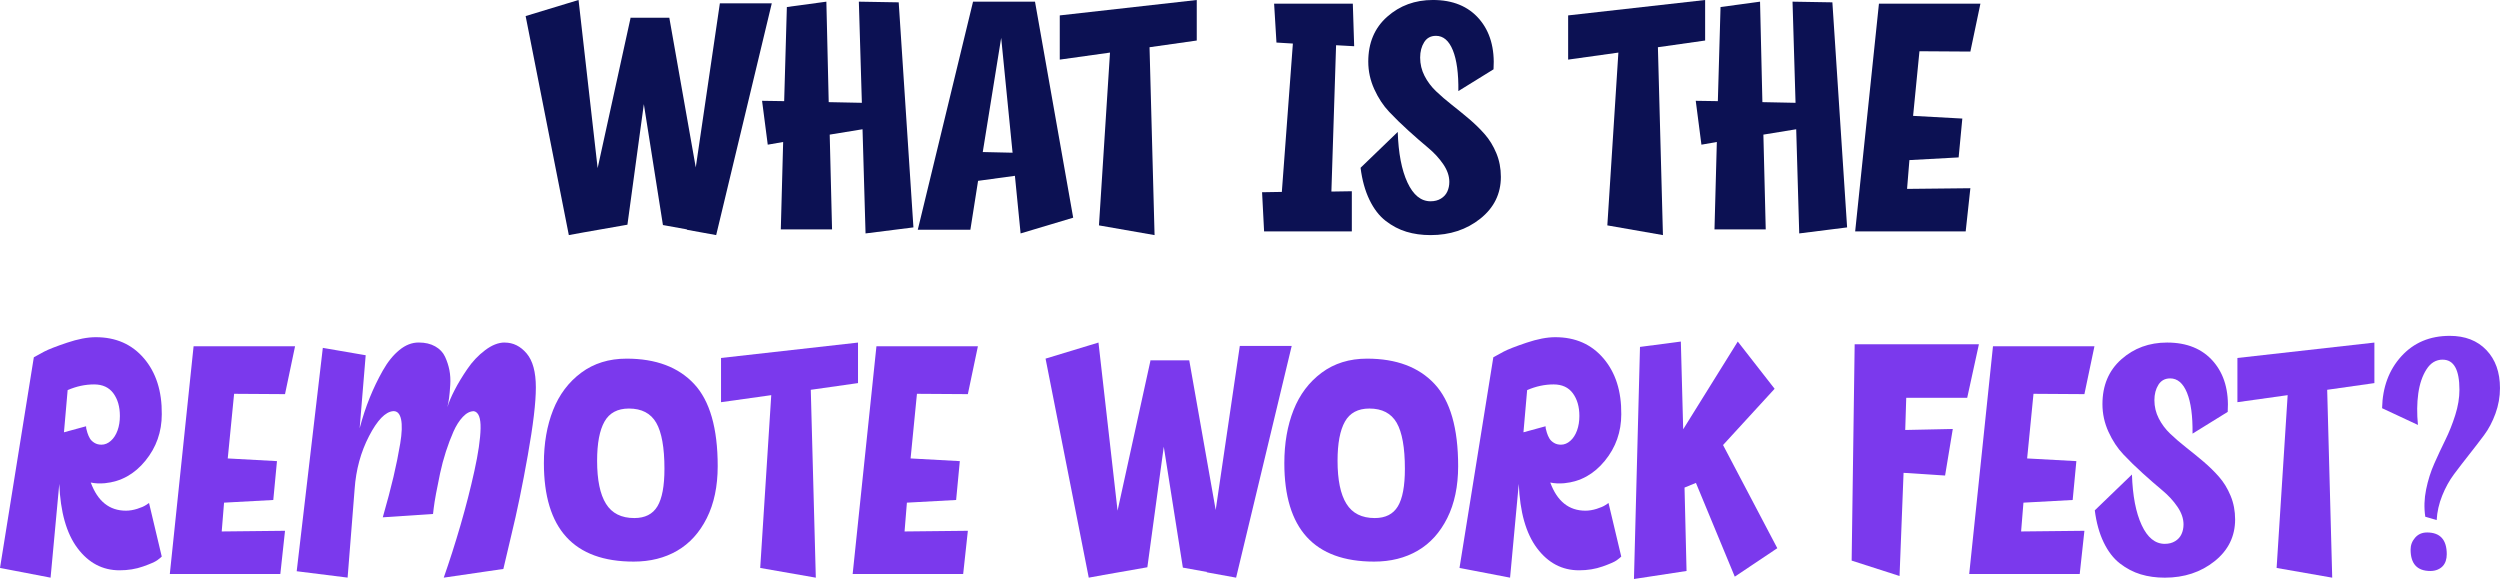 <?xml version="1.0" encoding="UTF-8"?>
<svg id="Layer_2" data-name="Layer 2" xmlns="http://www.w3.org/2000/svg" viewBox="0 0 1376.3 318.75">
  <defs>
    <style>
      .cls-1 {
        fill: #7b39ed;
      }

      .cls-2 {
        fill: #0c1153;
      }
    </style>
  </defs>
  <g id="Layer_1-2" data-name="Layer 1">
    <g>
      <path class="cls-2" d="M396.3,1.84h28.58l-30.61,127.58-16.22-2.95.19-.18-13.28-2.4-10.51-66.56-9.04,66.37-24.15,4.24-8.11,1.48-23.78-120.58,29.13-8.85,10.51,92.55,18.07-82.41v-.37h21.39l14.56,82.41L396.3,1.84Z"/>
      <path class="cls-2" d="M476.5,128.5l-1.66-57.34-18.07,2.95,1.29,52.18h-28.21l1.29-48.12-8.48,1.48-3.13-24.15,12.17.18,1.48-51.81,21.75-2.95,1.29,55.31,18.25.37-1.66-55.68,21.94.37,8.11,123.9-26.37,3.32Z"/>
      <path class="cls-2" d="M561.86,128.5l-3.13-31.71-20.28,2.77-4.24,26.92h-28.95L535.68.92h34.11l21.02,118.92-28.95,8.67ZM541.03,83.7l16.41.37-6.27-63.24-10.14,62.87Z"/>
      <path class="cls-2" d="M658.84,22.31l-26,3.69,2.77,103.43-30.61-5.35,6.08-95.13-27.66,3.87V8.48L658.84,0v22.31Z"/>
      <path class="cls-2" d="M735.54,24.89l-2.58,80.57,11.25-.18v22.12h-48.3l-1.11-21.57,10.88-.18,6.08-81.67-9.04-.55-1.29-21.39h43.33l.74,23.41-9.96-.55Z"/>
      <path class="cls-2" d="M790.48,19.73c-2.83,0-4.98,1.17-6.45,3.5-1.47,2.34-2.21,5.16-2.21,8.48,0,3.57.8,6.91,2.4,10.05,1.6,3.13,3.72,5.96,6.36,8.48,2.64,2.52,5.53,5.01,8.67,7.47,3.13,2.46,6.3,5.04,9.49,7.74,3.2,2.71,6.08,5.53,8.67,8.48,2.58,2.95,4.7,6.42,6.36,10.42,1.66,4,2.49,8.33,2.49,13,0,9.34-3.78,17.03-11.34,23.05-7.56,6.02-16.69,9.03-27.38,9.03-4.79,0-9.22-.61-13.27-1.84-4.06-1.23-7.87-3.23-11.43-5.99-3.57-2.77-6.54-6.64-8.94-11.62-2.4-4.98-4.03-10.85-4.88-17.61l20.46-19.73c.37,11.68,2.15,20.96,5.35,27.84,3.2,6.88,7.44,10.33,12.72,10.33,2.21,0,4.12-.49,5.72-1.48,1.6-.98,2.77-2.27,3.5-3.87.74-1.6,1.11-3.38,1.11-5.35,0-3.2-1.11-6.42-3.32-9.68-2.21-3.25-4.98-6.27-8.3-9.03s-6.91-5.9-10.79-9.4c-3.87-3.5-7.44-6.97-10.69-10.42-3.26-3.44-5.99-7.59-8.2-12.45-2.21-4.85-3.32-9.92-3.32-15.21,0-10.33,3.47-18.56,10.42-24.71,6.94-6.15,15.33-9.22,25.17-9.22,10.94,0,19.42,3.47,25.44,10.42,6.02,6.95,8.67,16.2,7.93,27.75l-19.36,11.98c.12-9.71-.89-17.21-3.04-22.49-2.15-5.28-5.25-7.93-9.31-7.93Z"/>
      <path class="cls-2" d="M938.71,22.31l-26,3.69,2.77,103.43-30.61-5.35,6.08-95.13-27.66,3.87V8.48L938.71,0v22.31Z"/>
      <path class="cls-2" d="M990.51,128.5l-1.66-57.34-18.07,2.95,1.29,52.18h-28.21l1.29-48.12-8.48,1.48-3.13-24.15,12.17.18,1.48-51.81,21.75-2.95,1.29,55.31,18.25.37-1.66-55.68,21.94.37,8.11,123.9-26.37,3.32Z"/>
      <path class="cls-2" d="M1084.72,28.39l-28.02-.18-3.5,35.58,27.1,1.48-2.03,21.39-27.1,1.47-1.29,15.86,34.85-.37-2.58,23.78h-60.84l13.09-125.37h55.86l-5.53,26.36Z"/>
      <path class="cls-1" d="M82.04,276.9l7.01,29.5c-.49.49-1.32,1.17-2.49,2.03-1.17.86-3.75,2-7.74,3.41-4,1.42-8.33,2.12-13,2.12-9.34,0-17.05-4.06-23.14-12.17s-9.43-19.91-10.05-35.4l-4.79,51.62-27.84-5.35,18.62-115.97c1.47-.86,3.38-1.9,5.72-3.13,2.33-1.23,6.51-2.86,12.54-4.89,6.02-2.03,11.31-3.04,15.86-3.04,11.06,0,19.91,3.9,26.55,11.71,6.64,7.81,9.89,18.04,9.77,30.7,0,9.71-3.01,18.25-9.04,25.63-6.02,7.38-13.46,11.49-22.31,12.35-2.83.25-5.41.12-7.74-.37,3.81,10.33,10.26,15.49,19.36,15.49,1.96,0,4.03-.34,6.18-1.01,2.15-.67,3.78-1.38,4.88-2.12l1.66-1.11ZM66,228.97c0-5.04-1.2-9.19-3.59-12.45-2.4-3.25-5.93-4.89-10.6-4.89-4.92,0-9.77,1.05-14.57,3.13l-2.03,23.23,12.17-3.32c0,.37.03.77.09,1.2.06.43.28,1.23.65,2.4.37,1.17.83,2.21,1.38,3.13s1.38,1.72,2.49,2.4c1.11.68,2.4,1.01,3.87,1.01,1.84,0,3.56-.71,5.16-2.12,1.6-1.41,2.82-3.32,3.69-5.72.86-2.4,1.29-5.07,1.29-8.02Z"/>
      <path class="cls-1" d="M156.9,216.98l-28.02-.18-3.5,35.58,27.1,1.48-2.03,21.39-27.1,1.47-1.29,15.86,34.85-.37-2.58,23.78h-60.84l13.09-125.37h55.86l-5.53,26.36Z"/>
      <path class="cls-1" d="M277.85,188.59c4.67,0,8.69,2,12.08,5.99,3.38,4,5.07,10.23,5.07,18.71s-1.48,20.68-4.43,37.33c-2.95,16.66-5.96,31.25-9.03,43.79l-4.43,18.81-32.82,4.79c3.19-9.09,6.27-18.71,9.22-28.85,2.95-10.14,5.5-20.1,7.65-29.87,2.15-9.77,3.29-17.58,3.41-23.42.12-5.84-1.11-9-3.69-9.5-2.09,0-4.12,1.05-6.08,3.13-1.97,2.09-3.69,4.79-5.16,8.11s-2.86,6.98-4.15,10.97c-1.29,4-2.37,8.02-3.23,12.08-.86,4.06-1.6,7.74-2.21,11.06-.62,3.32-1.04,6.02-1.29,8.11l-.37,3.13-27.66,1.84c2.46-8.6,4.43-16.04,5.9-22.31s2.7-12.35,3.69-18.25c.98-5.9,1.13-10.38.46-13.46-.68-3.07-2.12-4.55-4.33-4.43-4.3.37-8.73,4.95-13.28,13.74-4.55,8.79-7.19,18.47-7.93,29.04l-3.87,48.86-28.03-3.5,14.38-122.97,23.6,4.06-3.32,40.19c1.6-6.02,3.44-11.62,5.53-16.78,2.09-5.16,4.48-10.14,7.19-14.93,2.7-4.79,5.74-8.57,9.13-11.34,3.38-2.77,6.91-4.15,10.6-4.15s6.61.71,9.12,2.12c2.52,1.41,4.33,3.32,5.44,5.72,1.11,2.4,1.9,4.86,2.4,7.37.49,2.52.65,5.25.46,8.21-.18,2.95-.4,5.32-.64,7.1-.25,1.78-.55,3.47-.92,5.07.74-2.58,2.06-5.72,3.96-9.4,1.9-3.69,4.24-7.56,7.01-11.62,2.76-4.06,6.02-7.5,9.77-10.33,3.75-2.83,7.34-4.24,10.79-4.24Z"/>
      <path class="cls-1" d="M344.96,197.44c16.1,0,28.48,4.64,37.15,13.92,8.67,9.28,13,24.37,13,45.26,0,11.06-2,20.59-5.99,28.58-4,7.99-9.43,13.98-16.32,17.98-6.88,4-14.87,5.99-23.97,5.99-32.94,0-49.41-18.07-49.41-54.21,0-10.94,1.69-20.68,5.07-29.22,3.38-8.54,8.54-15.4,15.49-20.56,6.94-5.16,15.27-7.74,24.98-7.74ZM349.2,285.2c5.9,0,10.14-2.15,12.72-6.45,2.58-4.3,3.87-11.18,3.87-20.65,0-11.68-1.51-20.12-4.52-25.35-3.01-5.22-8.02-7.84-15.03-7.84-6.27,0-10.76,2.4-13.46,7.19-2.71,4.79-4.06,11.98-4.06,21.57,0,10.57,1.63,18.47,4.89,23.69,3.25,5.23,8.45,7.84,15.58,7.84Z"/>
      <path class="cls-1" d="M472.35,210.9l-26,3.69,2.77,103.43-30.61-5.35,6.08-95.13-27.65,3.87v-24.34l75.41-8.48v22.31Z"/>
      <path class="cls-1" d="M532.82,216.98l-28.02-.18-3.5,35.58,27.1,1.48-2.03,21.39-27.1,1.47-1.29,15.86,34.85-.37-2.58,23.78h-60.84l13.09-125.37h55.86l-5.53,26.36Z"/>
      <path class="cls-1" d="M682.53,190.43h28.58l-30.61,127.58-16.22-2.95.19-.18-13.28-2.4-10.51-66.56-9.04,66.37-24.15,4.24-8.11,1.48-23.78-120.58,29.13-8.85,10.51,92.55,18.07-82.41v-.37h21.39l14.56,82.41,13.28-90.34Z"/>
      <path class="cls-1" d="M752.59,197.44c16.1,0,28.48,4.64,37.15,13.92,8.67,9.28,13,24.37,13,45.26,0,11.06-2,20.59-5.99,28.58-4,7.99-9.43,13.98-16.32,17.98-6.88,4-14.87,5.99-23.97,5.99-32.94,0-49.41-18.07-49.41-54.21,0-10.94,1.69-20.68,5.07-29.22,3.38-8.54,8.54-15.4,15.49-20.56,6.94-5.16,15.27-7.74,24.98-7.74ZM756.83,285.2c5.9,0,10.14-2.15,12.72-6.45,2.58-4.3,3.87-11.18,3.87-20.65,0-11.68-1.51-20.12-4.52-25.35-3.01-5.22-8.02-7.84-15.03-7.84-6.27,0-10.76,2.4-13.46,7.19-2.71,4.79-4.06,11.98-4.06,21.57,0,10.57,1.63,18.47,4.89,23.69,3.25,5.23,8.45,7.84,15.58,7.84Z"/>
      <path class="cls-1" d="M885.52,276.9l7.01,29.5c-.49.49-1.32,1.17-2.49,2.03-1.17.86-3.75,2-7.74,3.41-4,1.42-8.33,2.12-13,2.12-9.34,0-17.05-4.06-23.14-12.17s-9.43-19.91-10.05-35.4l-4.79,51.62-27.84-5.35,18.62-115.97c1.47-.86,3.38-1.9,5.72-3.13,2.33-1.23,6.51-2.86,12.54-4.89,6.02-2.03,11.31-3.04,15.86-3.04,11.06,0,19.91,3.9,26.55,11.71,6.64,7.81,9.89,18.04,9.77,30.7,0,9.71-3.01,18.25-9.04,25.63-6.02,7.38-13.46,11.49-22.31,12.35-2.83.25-5.41.12-7.74-.37,3.81,10.33,10.26,15.49,19.36,15.49,1.96,0,4.03-.34,6.18-1.01,2.15-.67,3.78-1.38,4.88-2.12l1.66-1.11ZM869.48,228.97c0-5.04-1.2-9.19-3.59-12.45-2.4-3.25-5.93-4.89-10.6-4.89-4.92,0-9.77,1.05-14.57,3.13l-2.03,23.23,12.17-3.32c0,.37.03.77.09,1.2.06.43.28,1.23.65,2.4.37,1.17.83,2.21,1.38,3.13s1.38,1.72,2.49,2.4c1.11.68,2.4,1.01,3.87,1.01,1.84,0,3.56-.71,5.16-2.12,1.6-1.41,2.82-3.32,3.69-5.72.86-2.4,1.29-5.07,1.29-8.02Z"/>
      <path class="cls-1" d="M955.03,317.46l-21.39-51.62-6.27,2.58,1.11,45.91-28.95,4.42,3.32-127.77,22.49-2.95,1.29,48.3,30.05-48.3,20.28,26-28.39,30.97,29.87,56.79-23.41,15.67Z"/>
      <path class="cls-1" d="M1082.97,219.01h-33.55l-.55,17.7,26.18-.55-4.24,25.63-22.86-1.48-2.21,56.79-26.37-8.48,1.66-119.1h68.4l-6.45,29.5Z"/>
      <path class="cls-1" d="M1147.5,216.98l-28.02-.18-3.5,35.58,27.1,1.48-2.03,21.39-27.1,1.47-1.29,15.86,34.85-.37-2.58,23.78h-60.84l13.09-125.37h55.86l-5.53,26.36Z"/>
      <path class="cls-1" d="M1194.7,208.32c-2.83,0-4.98,1.17-6.45,3.5-1.47,2.34-2.21,5.16-2.21,8.48,0,3.57.8,6.91,2.4,10.05,1.6,3.13,3.71,5.96,6.36,8.48,2.64,2.52,5.53,5.01,8.67,7.47,3.13,2.46,6.3,5.04,9.5,7.74,3.19,2.71,6.08,5.53,8.66,8.48,2.58,2.95,4.7,6.42,6.36,10.42,1.66,4,2.49,8.33,2.49,13,0,9.34-3.78,17.03-11.34,23.05-7.56,6.02-16.69,9.03-27.38,9.03-4.79,0-9.22-.61-13.28-1.84-4.05-1.23-7.87-3.23-11.43-5.99-3.57-2.77-6.54-6.64-8.94-11.62-2.4-4.98-4.03-10.85-4.89-17.61l20.46-19.73c.37,11.68,2.15,20.96,5.35,27.84,3.19,6.88,7.43,10.33,12.72,10.33,2.21,0,4.12-.49,5.71-1.48,1.6-.98,2.77-2.27,3.5-3.87.74-1.6,1.11-3.38,1.11-5.35,0-3.2-1.11-6.42-3.32-9.68-2.21-3.25-4.98-6.27-8.3-9.03s-6.91-5.9-10.79-9.4-7.44-6.97-10.69-10.42c-3.26-3.44-5.99-7.59-8.21-12.45-2.21-4.85-3.32-9.92-3.32-15.21,0-10.33,3.47-18.56,10.42-24.71,6.94-6.15,15.33-9.22,25.17-9.22,10.94,0,19.42,3.47,25.44,10.42,6.02,6.95,8.67,16.2,7.93,27.75l-19.36,11.98c.12-9.71-.89-17.21-3.04-22.49-2.15-5.28-5.25-7.93-9.31-7.93Z"/>
      <path class="cls-1" d="M1307.16,210.9l-26,3.69,2.77,103.43-30.61-5.35,6.08-95.13-27.66,3.87v-24.34l75.41-8.48v22.31Z"/>
      <path class="cls-1" d="M1344.77,197.99c-3.69,0-6.67,1.78-8.94,5.35-2.28,3.57-3.78,7.99-4.52,13.27-.74,5.29-.8,11.06-.19,17.33l-19.73-9.22c.24-11.55,3.78-21.08,10.6-28.58,6.82-7.5,15.7-11.25,26.64-11.25,8.48,0,15.21,2.61,20.19,7.84,4.98,5.23,7.47,12.2,7.47,20.93,0,4.79-.83,9.47-2.49,14.01-1.66,4.55-3.75,8.51-6.27,11.89-2.52,3.38-5.29,6.98-8.3,10.79-3.01,3.81-5.78,7.41-8.3,10.79-2.52,3.38-4.67,7.28-6.45,11.71-1.78,4.42-2.8,8.91-3.04,13.46l-6.27-1.84c-.74-4.91-.58-9.92.46-15.03,1.04-5.1,2.55-9.86,4.52-14.29,1.96-4.42,3.99-8.76,6.08-13,2.09-4.24,3.9-8.79,5.44-13.64,1.54-4.85,2.3-9.5,2.3-13.92,0-11.06-3.07-16.59-9.22-16.59ZM1336.11,293.13c7.25,0,10.88,4,10.88,11.98,0,1.35-.19,2.58-.55,3.69-.37,1.11-.92,2.06-1.66,2.86-.74.8-1.69,1.45-2.86,1.94-1.17.49-2.49.74-3.96.74-7.25,0-10.88-3.93-10.88-11.8,0-2.46.83-4.64,2.49-6.54,1.66-1.9,3.84-2.86,6.54-2.86Z"/>
    </g>
  </g>
</svg>